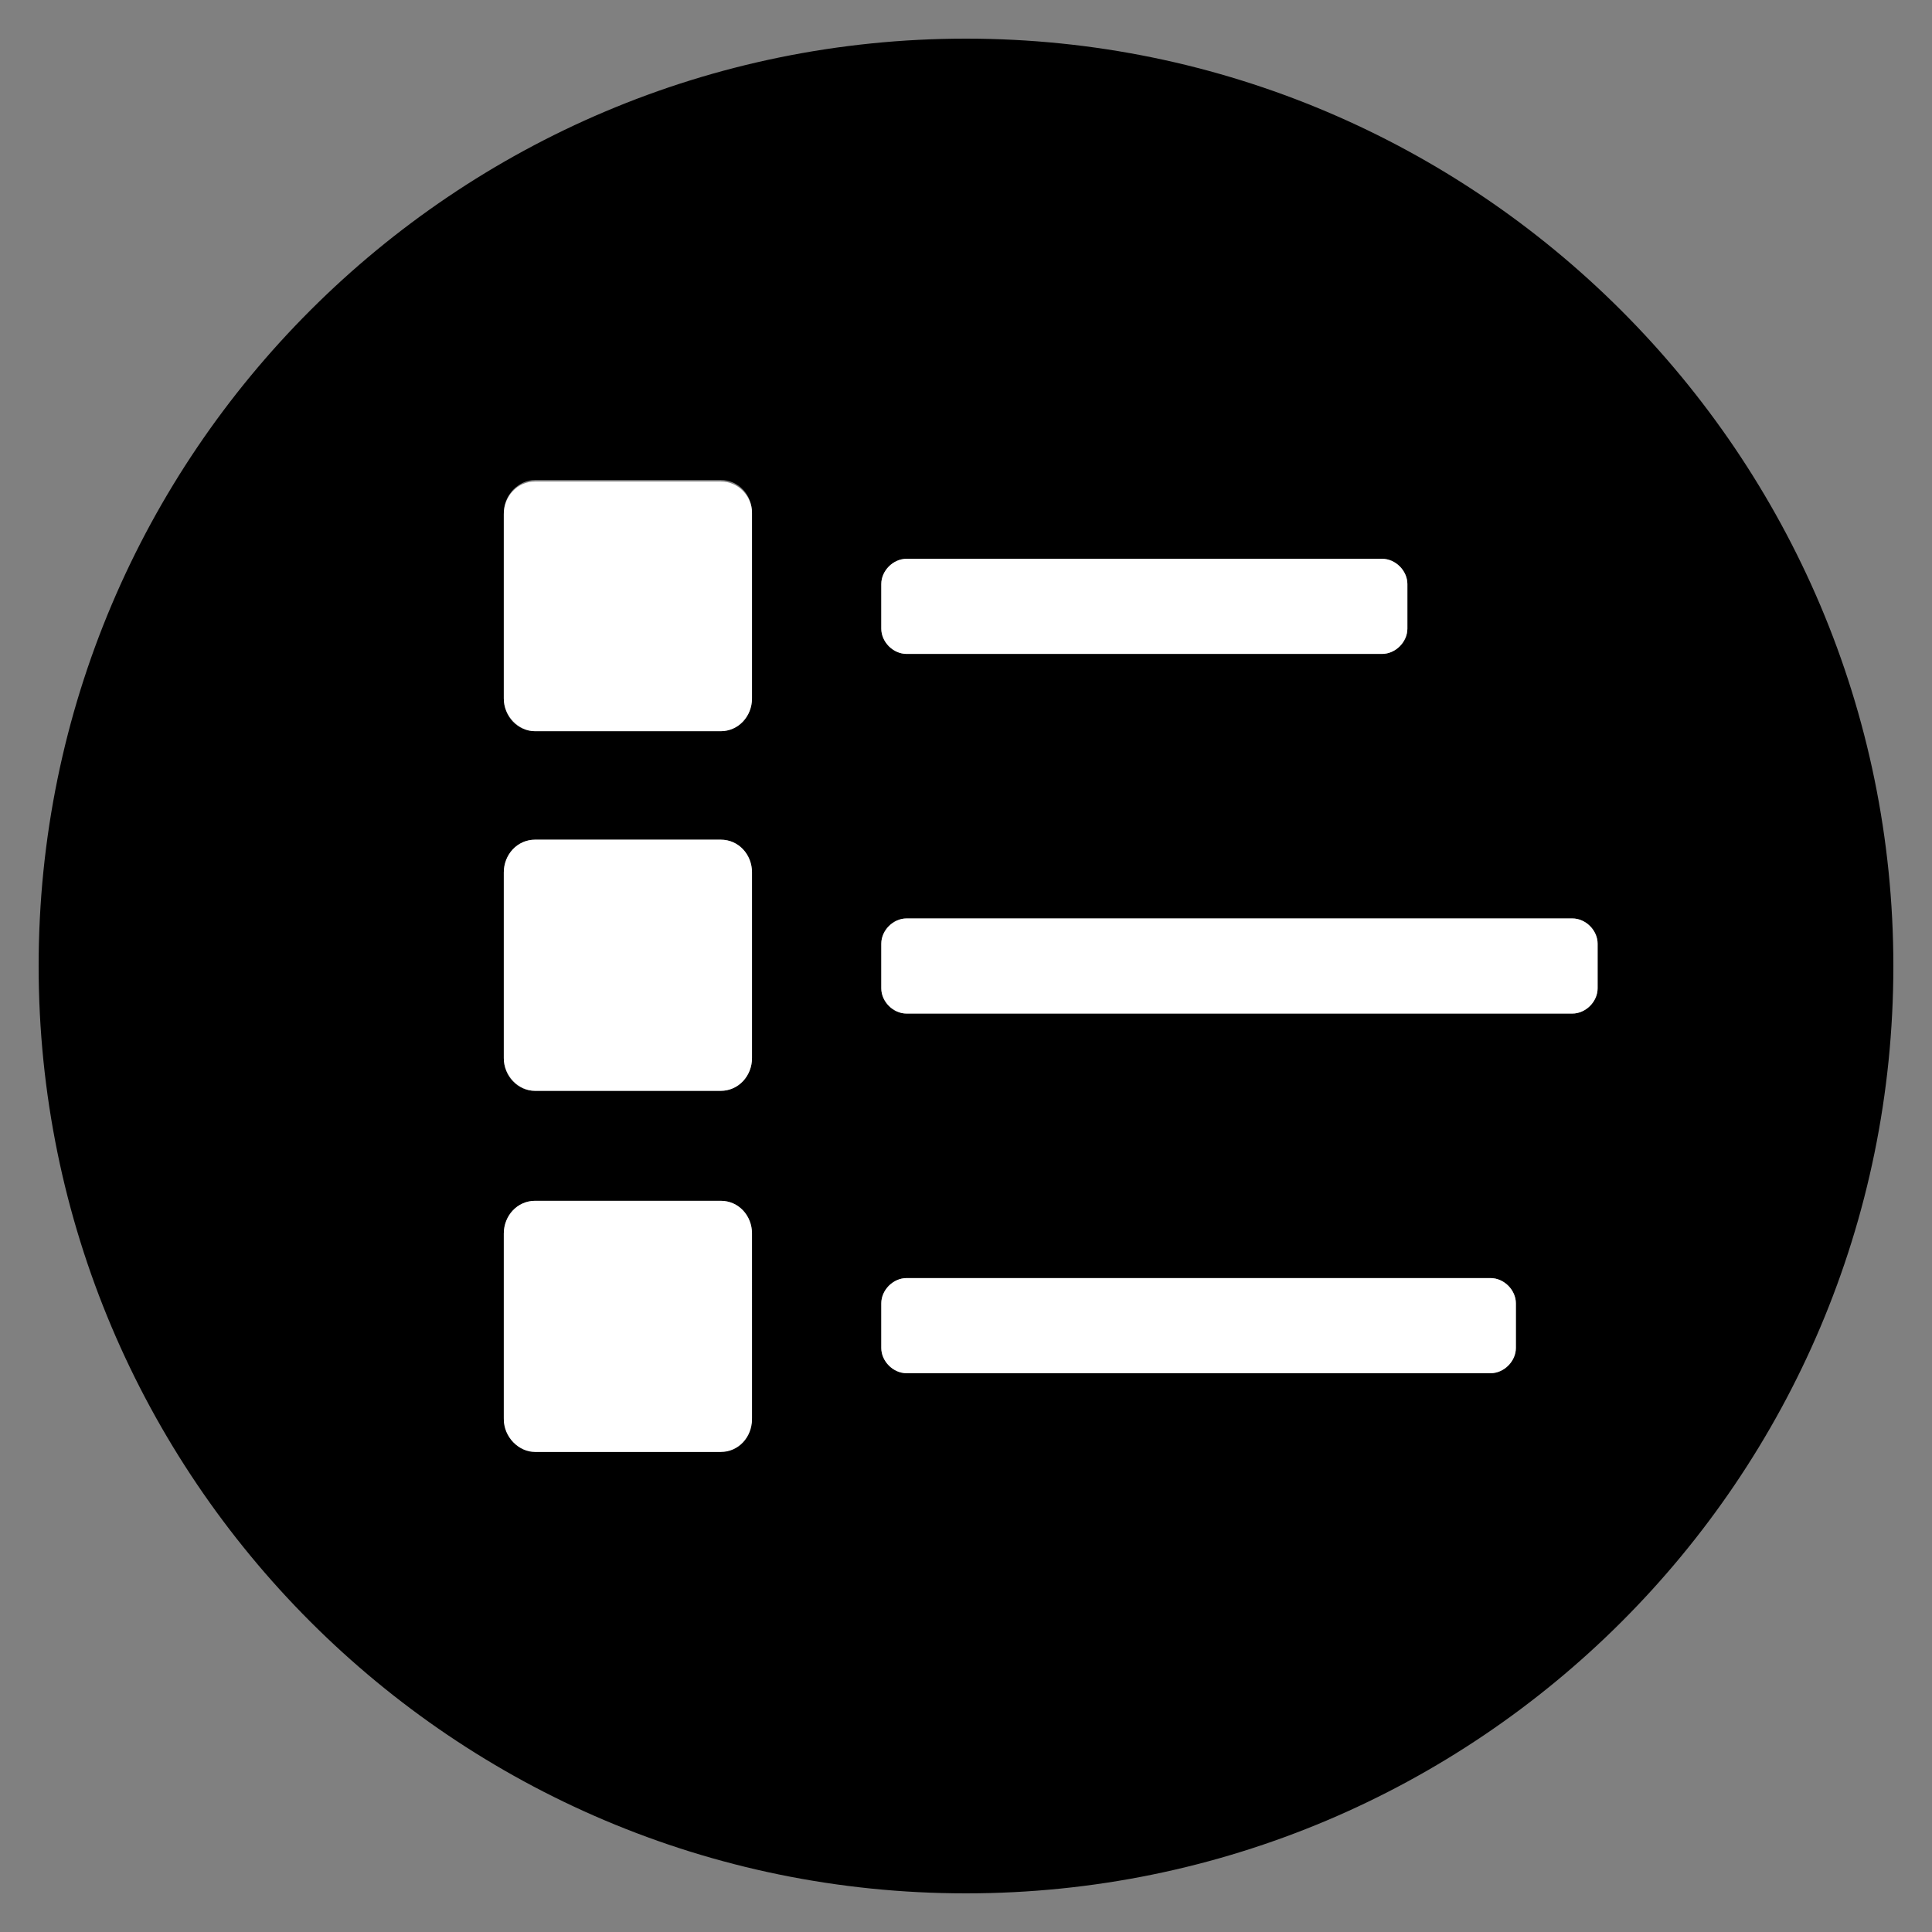 <?xml version="1.0" encoding="utf-8"?>
<!-- Generator: Adobe Illustrator 19.1.0, SVG Export Plug-In . SVG Version: 6.00 Build 0)  -->
<svg version="1.1" baseProfile="tiny" id="Layer_1" xmlns="http://www.w3.org/2000/svg" xmlns:xlink="http://www.w3.org/1999/xlink"
	 x="0px" y="0px" viewBox="-240 332 130 130" xml:space="preserve">
<rect x="-240" y="332" width="130" height="130" fill="#808080" stroke="none"/>
<g id="Layer_1_1_">
	<path fill="#000000" d="M-175,334.6c-34.4,0-62.4,27.9-62.4,62.4c0,34.4,27.9,62.4,62.4,62.4c34.4,0,62.4-27.9,62.4-62.4
		C-112.6,362.6-140.6,334.6-175,334.6z M-180.7,371.3c0-0.9,0.8-1.7,1.7-1.7h32c0.9,0,1.7,0.8,1.7,1.7v3c0,0.9-0.8,1.7-1.7,1.7h-32
		c-0.9,0-1.7-0.8-1.7-1.7V371.3z M-189.4,427.4c0,1.2-1,2.2-2.1,2.2H-204c-1.2,0-2.1-1-2.1-2.2V415c0-1.2,1-2.2,2.1-2.2h12.5
		c1.2,0,2.1,1,2.1,2.2L-189.4,427.4L-189.4,427.4z M-189.4,403.2c0,1.2-1,2.2-2.1,2.2H-204c-1.2,0-2.1-1-2.1-2.2v-12.5
		c0-1.2,1-2.2,2.1-2.2h12.5c1.2,0,2.1,1,2.1,2.2L-189.4,403.2L-189.4,403.2z M-189.4,379c0,1.2-1,2.2-2.1,2.2H-204
		c-1.2,0-2.1-1-2.1-2.2v-12.5c0-1.2,1-2.2,2.1-2.2h12.5c1.2,0,2.1,1,2.1,2.2L-189.4,379L-189.4,379z M-138,422.7
		c0,0.9-0.8,1.7-1.7,1.7H-179c-0.9,0-1.7-0.8-1.7-1.7v-3c0-0.9,0.8-1.7,1.7-1.7h39.3c0.9,0,1.7,0.8,1.7,1.7L-138,422.7L-138,422.7z
		 M-132.5,398.5c0,0.9-0.8,1.7-1.7,1.7H-179c-0.9,0-1.7-0.8-1.7-1.7v-3c0-0.9,0.8-1.7,1.7-1.7h44.8c0.9,0,1.7,0.8,1.7,1.7
		L-132.5,398.5L-132.5,398.5z"/>
</g>
<g id="Layer_2">
	<g>
		<path fill="#FFFFFF" d="M-179,376h32c0.9,0,1.7-0.8,1.7-1.7v-3c0-0.9-0.8-1.7-1.7-1.7h-32c-0.9,0-1.7,0.8-1.7,1.7v3
			C-180.7,375.2-179.9,376-179,376z"/>
		<path fill="#FFFFFF" d="M-139.7,418H-179c-0.9,0-1.7,0.8-1.7,1.7v3c0,0.9,0.8,1.7,1.7,1.7h39.3c0.9,0,1.7-0.8,1.7-1.7v-3
			C-138,418.8-138.8,418-139.7,418z"/>
		<path fill="#FFFFFF" d="M-134.2,393.8H-179c-0.9,0-1.7,0.8-1.7,1.7v3c0,0.9,0.8,1.7,1.7,1.7h44.8c0.9,0,1.7-0.8,1.7-1.7v-3
			C-132.5,394.6-133.3,393.8-134.2,393.8z"/>
		<path fill="#FFFFFF" d="M-191.5,412.8H-204c-1.2,0-2.1,1-2.1,2.2v12.5c0,1.2,1,2.2,2.1,2.2h12.5c1.2,0,2.1-1,2.1-2.2V415
			C-189.4,413.8-190.3,412.8-191.5,412.8z"/>
		<path fill="#FFFFFF" d="M-191.5,388.5H-204c-1.2,0-2.1,1-2.1,2.2v12.5c0,1.2,1,2.2,2.1,2.2h12.5c1.2,0,2.1-1,2.1-2.2v-12.5
			C-189.4,389.5-190.3,388.5-191.5,388.5z"/>
		<path fill="#FFFFFF" d="M-191.5,364.4H-204c-1.2,0-2.1,1-2.1,2.2V379c0,1.2,1,2.2,2.1,2.2h12.5c1.2,0,2.1-1,2.1-2.2v-12.5
			C-189.4,365.4-190.3,364.4-191.5,364.4z"/>
	</g>
</g>
</svg>
